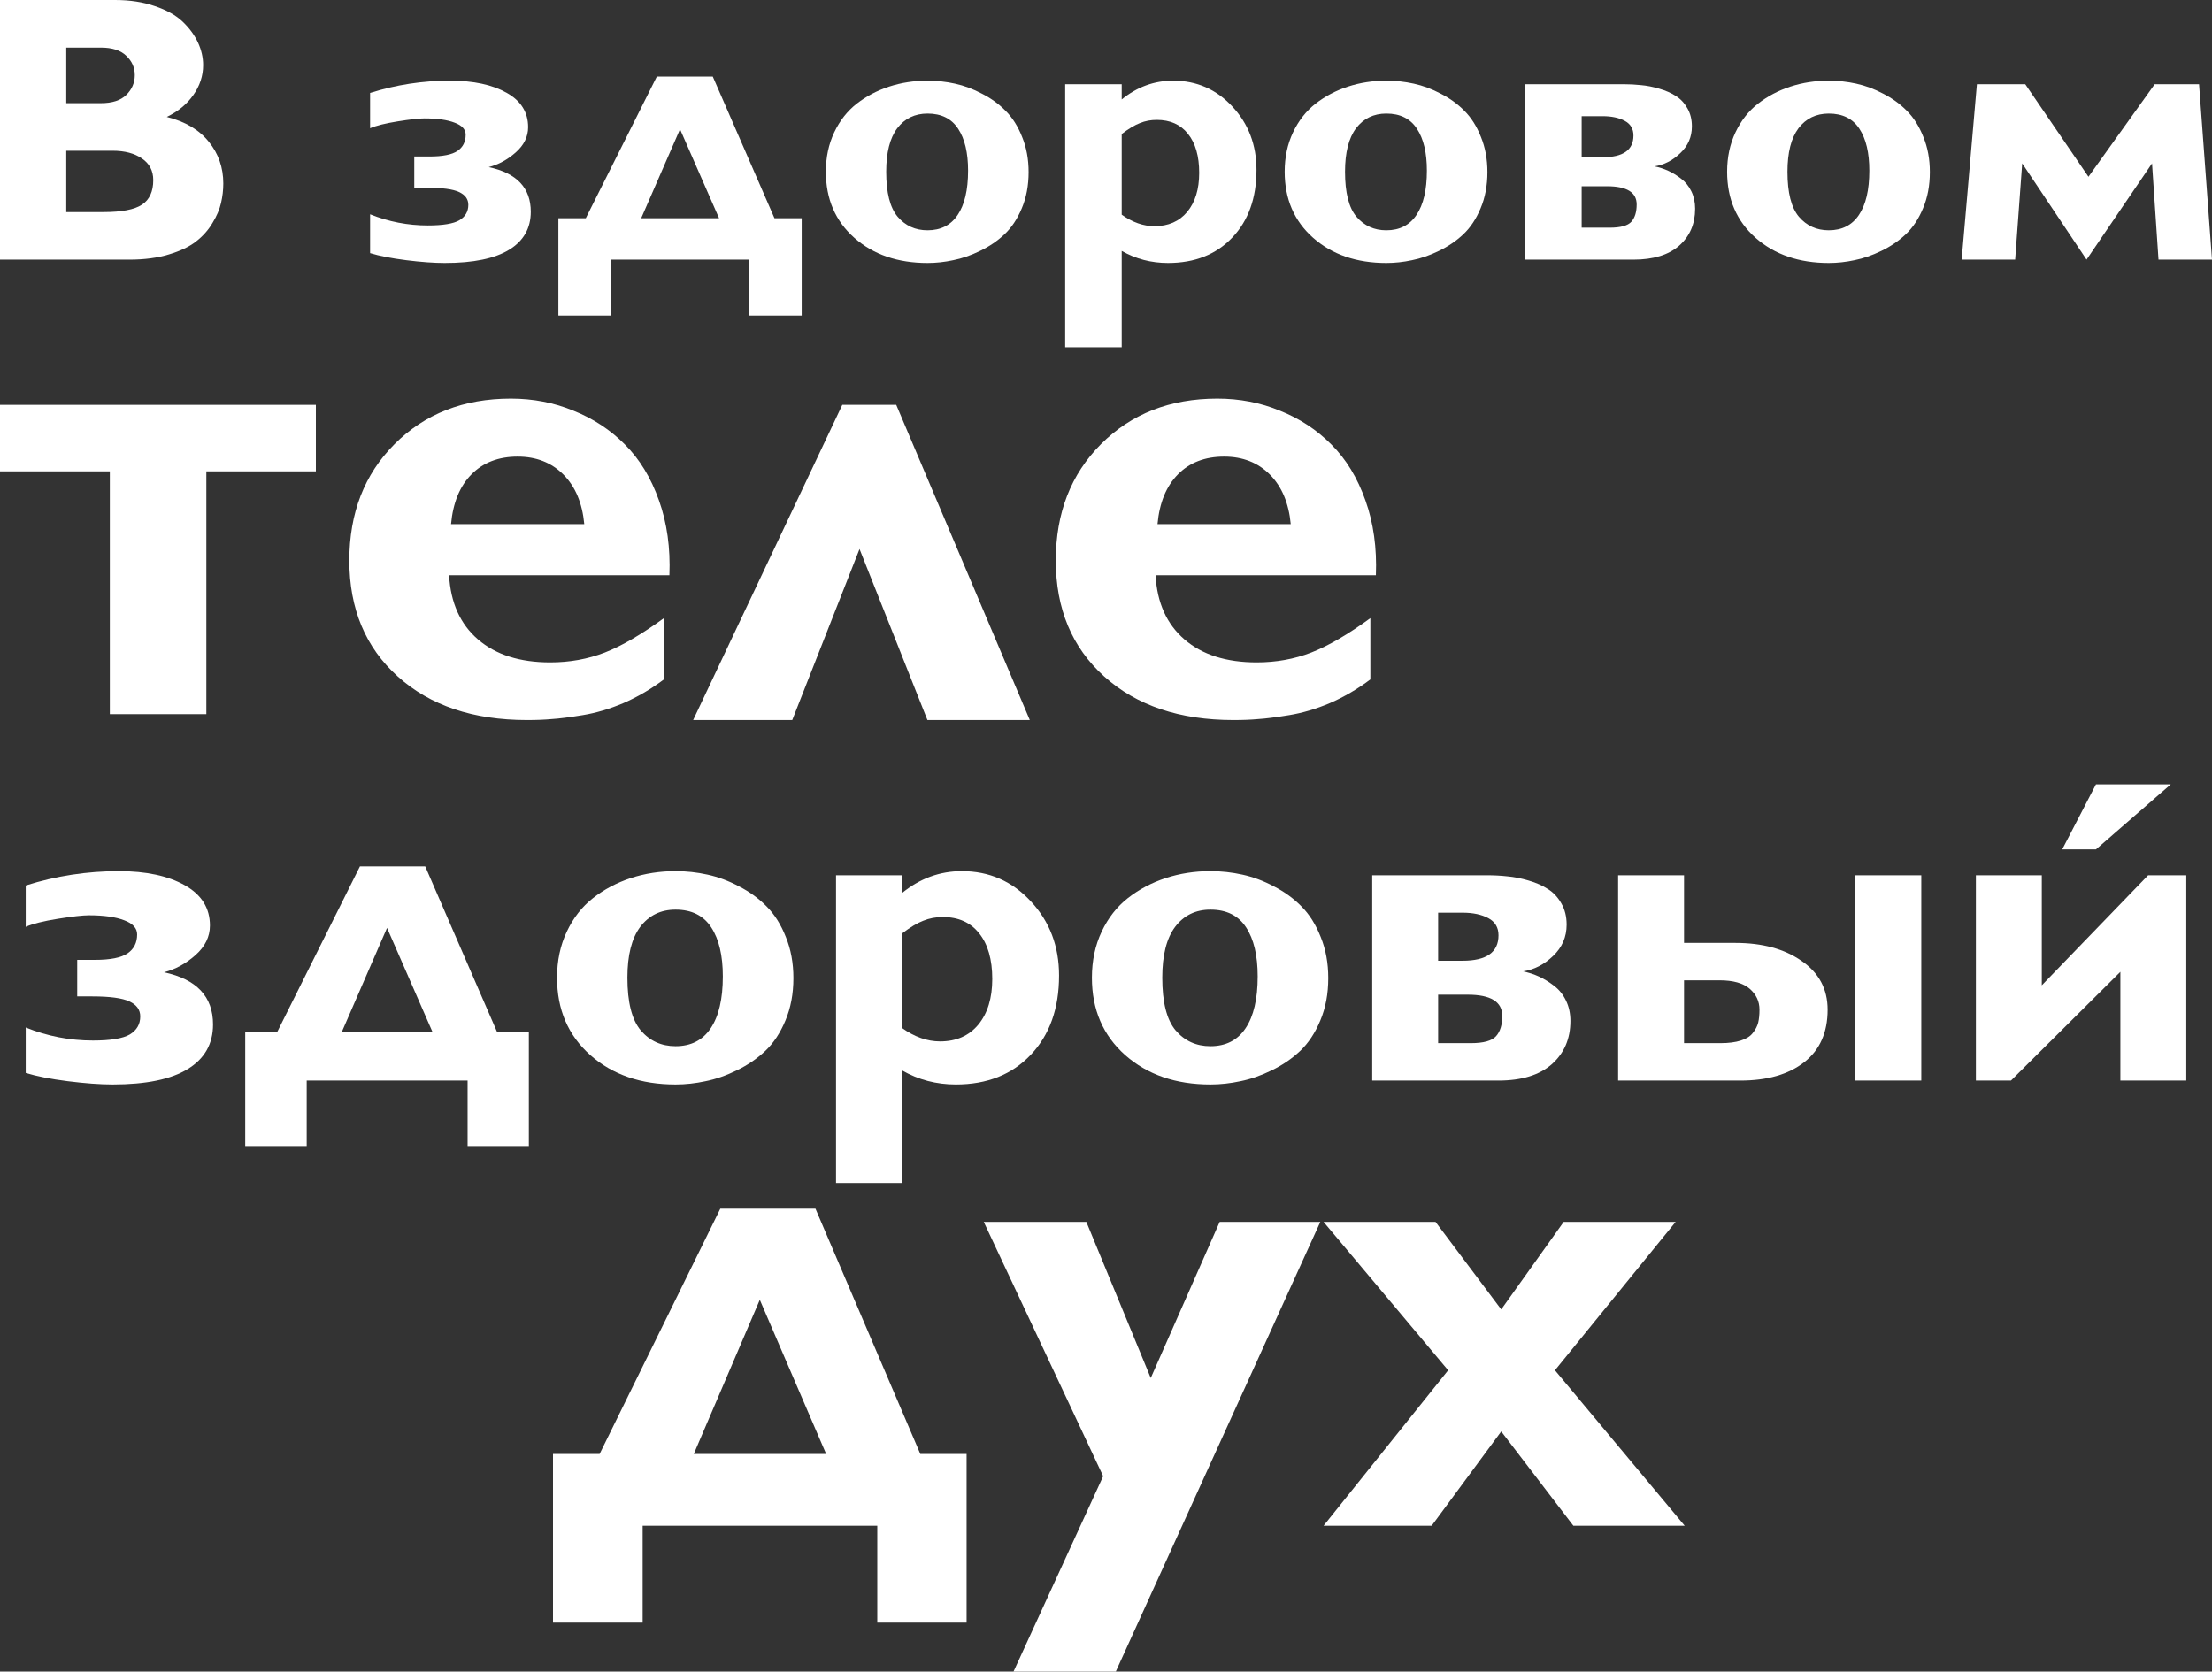 <?xml version="1.0" encoding="UTF-8"?> <svg xmlns="http://www.w3.org/2000/svg" width="172" height="130" viewBox="0 0 172 130" fill="none"><rect x="0" y="0" width="172" height="130" fill="#333333" stroke="none"/> <path d="M0 0H8.941C10.106 0 11.142 0.159 12.05 0.477C12.968 0.785 13.688 1.19 14.211 1.691C14.734 2.192 15.129 2.732 15.396 3.31C15.662 3.888 15.795 4.471 15.795 5.059C15.795 5.897 15.539 6.678 15.025 7.4C14.522 8.113 13.836 8.677 12.968 9.092C14.399 9.448 15.489 10.094 16.239 11.028C16.989 11.953 17.364 13.033 17.364 14.266C17.364 14.777 17.305 15.283 17.187 15.784C17.078 16.275 16.856 16.796 16.52 17.345C16.195 17.894 15.771 18.371 15.247 18.776C14.734 19.18 14.029 19.518 13.131 19.788C12.242 20.057 11.221 20.192 10.066 20.192H0V0ZM5.152 3.7V8.022H7.846C8.724 8.022 9.38 7.81 9.815 7.386C10.259 6.952 10.481 6.437 10.481 5.839C10.481 5.252 10.259 4.751 9.815 4.336C9.38 3.912 8.724 3.7 7.846 3.7H5.152ZM5.152 11.722V16.492H8.053C9.464 16.492 10.461 16.299 11.043 15.914C11.626 15.528 11.917 14.892 11.917 14.006C11.917 13.283 11.626 12.724 11.043 12.329C10.461 11.925 9.701 11.722 8.764 11.722H5.152Z" fill="white"></path> <path d="M32.212 12.17H33.396C34.423 12.17 35.148 12.026 35.572 11.737C35.997 11.447 36.209 11.028 36.209 10.479C36.209 10.065 35.923 9.752 35.35 9.54C34.778 9.318 33.993 9.207 32.997 9.207C32.582 9.207 31.891 9.284 30.924 9.438C29.957 9.593 29.241 9.771 28.778 9.973V7.227C30.791 6.591 32.863 6.273 34.995 6.273C36.811 6.273 38.276 6.586 39.392 7.213C40.507 7.839 41.065 8.73 41.065 9.887C41.065 10.629 40.744 11.284 40.102 11.852C39.461 12.421 38.76 12.801 38 12.994C40.181 13.457 41.272 14.613 41.272 16.463C41.272 17.754 40.709 18.742 39.584 19.426C38.469 20.11 36.801 20.452 34.581 20.452C33.742 20.452 32.745 20.38 31.59 20.235C30.445 20.091 29.508 19.908 28.778 19.686V16.665C30.218 17.244 31.714 17.533 33.263 17.533C34.438 17.533 35.257 17.398 35.721 17.128C36.184 16.849 36.416 16.449 36.416 15.928C36.416 15.485 36.174 15.153 35.691 14.931C35.217 14.709 34.388 14.598 33.204 14.598H32.212V12.17Z" fill="white"></path> <path d="M60.22 16.969H62.337V24.543H58.251V20.192H47.519V24.543H43.418V16.969H45.55L51.072 5.955H55.424L60.22 16.969ZM52.877 10.046L49.858 16.969H55.912L52.877 10.046Z" fill="white"></path> <path d="M79.982 13.384C79.982 14.425 79.805 15.365 79.45 16.203C79.104 17.032 78.655 17.706 78.102 18.226C77.56 18.737 76.928 19.166 76.208 19.513C75.497 19.86 74.801 20.101 74.12 20.235C73.449 20.38 72.783 20.452 72.122 20.452C69.812 20.452 67.918 19.802 66.437 18.501C64.957 17.191 64.217 15.475 64.217 13.355C64.217 12.228 64.434 11.207 64.868 10.291C65.302 9.376 65.885 8.634 66.615 8.065C67.355 7.487 68.194 7.044 69.132 6.736C70.079 6.427 71.076 6.273 72.122 6.273C72.842 6.273 73.553 6.35 74.254 6.504C74.964 6.658 75.665 6.919 76.356 7.285C77.056 7.641 77.668 8.085 78.191 8.615C78.724 9.145 79.153 9.824 79.479 10.653C79.815 11.472 79.982 12.382 79.982 13.384ZM75.275 13.269C75.275 11.881 75.018 10.797 74.505 10.017C73.992 9.226 73.198 8.831 72.122 8.831C71.135 8.831 70.35 9.212 69.768 9.973C69.196 10.735 68.909 11.862 68.909 13.355C68.909 14.984 69.206 16.15 69.798 16.853C70.4 17.557 71.174 17.909 72.122 17.909C73.148 17.909 73.928 17.513 74.461 16.723C75.004 15.923 75.275 14.772 75.275 13.269Z" fill="white"></path> <path d="M87.221 6.548V7.733C88.415 6.76 89.748 6.273 91.218 6.273C93.044 6.273 94.579 6.943 95.822 8.282C97.075 9.622 97.702 11.264 97.702 13.211C97.702 15.398 97.075 17.152 95.822 18.472C94.569 19.792 92.901 20.452 90.819 20.452C89.516 20.452 88.317 20.139 87.221 19.513V27H82.825V6.548H87.221ZM87.221 10.421V16.694C88.06 17.292 88.909 17.59 89.767 17.59C90.843 17.59 91.692 17.22 92.314 16.477C92.935 15.726 93.246 14.714 93.246 13.442C93.246 12.141 92.955 11.13 92.373 10.407C91.8 9.684 90.991 9.323 89.945 9.323C89.481 9.323 89.047 9.405 88.642 9.569C88.238 9.723 87.764 10.007 87.221 10.421Z" fill="white"></path> <path d="M115.658 13.384C115.658 14.425 115.481 15.365 115.126 16.203C114.78 17.032 114.331 17.706 113.778 18.226C113.236 18.737 112.604 19.166 111.884 19.513C111.173 19.86 110.477 20.101 109.796 20.235C109.125 20.38 108.459 20.452 107.798 20.452C105.489 20.452 103.594 19.802 102.113 18.501C100.633 17.191 99.893 15.475 99.893 13.355C99.893 12.228 100.11 11.207 100.544 10.291C100.979 9.376 101.561 8.634 102.291 8.065C103.031 7.487 103.87 7.044 104.808 6.736C105.755 6.427 106.752 6.273 107.798 6.273C108.518 6.273 109.229 6.35 109.93 6.504C110.64 6.658 111.341 6.919 112.032 7.285C112.732 7.641 113.344 8.085 113.867 8.615C114.4 9.145 114.83 9.824 115.155 10.653C115.491 11.472 115.658 12.382 115.658 13.384ZM110.951 13.269C110.951 11.881 110.694 10.797 110.181 10.017C109.668 9.226 108.874 8.831 107.798 8.831C106.811 8.831 106.026 9.212 105.444 9.973C104.872 10.735 104.586 11.862 104.586 13.355C104.586 14.984 104.882 16.15 105.474 16.853C106.076 17.557 106.851 17.909 107.798 17.909C108.824 17.909 109.604 17.513 110.137 16.723C110.68 15.923 110.951 14.772 110.951 13.269Z" fill="white"></path> <path d="M118.59 6.548H126.228C126.712 6.548 127.171 6.572 127.605 6.62C128.049 6.658 128.518 6.75 129.011 6.895C129.514 7.039 129.944 7.227 130.299 7.458C130.664 7.68 130.965 7.998 131.202 8.412C131.439 8.817 131.557 9.289 131.557 9.829C131.557 10.648 131.256 11.341 130.654 11.91C130.062 12.479 129.396 12.821 128.656 12.936C129.031 13.013 129.386 13.129 129.722 13.283C130.057 13.437 130.388 13.64 130.713 13.89C131.049 14.141 131.315 14.468 131.513 14.873C131.71 15.278 131.809 15.731 131.809 16.232C131.809 17.417 131.394 18.376 130.565 19.108C129.736 19.831 128.552 20.192 127.013 20.192H118.59V6.548ZM122.986 9.034V12.228H124.615C126.213 12.228 127.013 11.664 127.013 10.537C127.013 10.017 126.786 9.636 126.332 9.395C125.878 9.154 125.305 9.034 124.615 9.034H122.986ZM122.986 14.483V17.706H125.162C126.011 17.706 126.573 17.552 126.85 17.244C127.126 16.935 127.264 16.487 127.264 15.899C127.264 14.955 126.495 14.483 124.955 14.483H122.986Z" fill="white"></path> <path d="M150.061 13.384C150.061 14.425 149.884 15.365 149.529 16.203C149.183 17.032 148.734 17.706 148.181 18.226C147.639 18.737 147.007 19.166 146.287 19.513C145.576 19.86 144.88 20.101 144.199 20.235C143.528 20.38 142.862 20.452 142.201 20.452C139.892 20.452 137.997 19.802 136.516 18.501C135.036 17.191 134.296 15.475 134.296 13.355C134.296 12.228 134.513 11.207 134.947 10.291C135.381 9.376 135.964 8.634 136.694 8.065C137.434 7.487 138.273 7.044 139.211 6.736C140.158 6.427 141.155 6.273 142.201 6.273C142.921 6.273 143.632 6.35 144.333 6.504C145.043 6.658 145.744 6.919 146.435 7.285C147.135 7.641 147.747 8.085 148.27 8.615C148.803 9.145 149.232 9.824 149.558 10.653C149.894 11.472 150.061 12.382 150.061 13.384ZM145.354 13.269C145.354 11.881 145.097 10.797 144.584 10.017C144.071 9.226 143.277 8.831 142.201 8.831C141.214 8.831 140.429 9.212 139.847 9.973C139.275 10.735 138.989 11.862 138.989 13.355C138.989 14.984 139.285 16.15 139.877 16.853C140.479 17.557 141.253 17.909 142.201 17.909C143.227 17.909 144.007 17.513 144.54 16.723C145.083 15.923 145.354 14.772 145.354 13.269Z" fill="white"></path> <path d="M167.337 12.705L162.245 20.192L157.241 12.705L156.693 20.192H152.534L153.718 6.548H157.478L162.393 13.746L167.544 6.548H170.993L172 20.192H167.84L167.337 12.705Z" fill="white"></path> <path d="M16.045 55.541H8.541V36.657H0V31.484H24.561V36.657H16.045V55.541Z" fill="white"></path> <path d="M51.623 48.074V52.84C50.629 53.587 49.584 54.199 48.489 54.675C47.411 55.133 46.35 55.448 45.306 55.618C44.261 55.788 43.461 55.89 42.905 55.923C42.366 55.974 41.726 56 40.985 56C36.79 56 33.438 54.87 30.928 52.611C28.418 50.351 27.163 47.344 27.163 43.589C27.163 39.903 28.334 36.887 30.675 34.542C33.034 32.181 36.049 31 39.721 31C41.456 31 43.082 31.314 44.598 31.943C46.131 32.554 47.462 33.429 48.59 34.568C49.736 35.706 50.62 37.159 51.244 38.926C51.867 40.675 52.136 42.612 52.052 44.736H34.92C35.038 46.877 35.788 48.542 37.169 49.731C38.551 50.92 40.42 51.515 42.779 51.515C44.295 51.515 45.71 51.26 47.024 50.75C48.338 50.241 49.871 49.349 51.623 48.074ZM35.072 40.76H45.432C45.28 39.13 44.741 37.847 43.815 36.912C42.888 35.978 41.701 35.511 40.252 35.511C38.77 35.511 37.574 35.969 36.664 36.887C35.754 37.804 35.224 39.096 35.072 40.76Z" fill="white"></path> <path d="M53.897 56L65.495 31.484H69.689L80.075 56H72.115L66.834 42.697L61.603 56H53.897Z" fill="white"></path> <path d="M106.555 48.074V52.84C105.562 53.587 104.517 54.199 103.422 54.675C102.344 55.133 101.283 55.448 100.238 55.618C99.194 55.788 98.394 55.89 97.838 55.923C97.299 55.974 96.659 56 95.918 56C91.723 56 88.371 54.87 85.861 52.611C83.351 50.351 82.096 47.344 82.096 43.589C82.096 39.903 83.267 36.887 85.608 34.542C87.966 32.181 90.982 31 94.654 31C96.389 31 98.015 31.314 99.531 31.943C101.064 32.554 102.395 33.429 103.523 34.568C104.669 35.706 105.553 37.159 106.176 38.926C106.8 40.675 107.069 42.612 106.985 44.736H89.853C89.971 46.877 90.721 48.542 92.102 49.731C93.483 50.92 95.353 51.515 97.712 51.515C99.228 51.515 100.643 51.26 101.957 50.75C103.271 50.241 104.803 49.349 106.555 48.074ZM90.005 40.76H100.365C100.213 39.13 99.674 37.847 98.748 36.912C97.821 35.978 96.633 35.511 95.185 35.511C93.702 35.511 92.506 35.969 91.597 36.887C90.687 37.804 90.156 39.096 90.005 40.76Z" fill="white"></path> <path d="M6.004 74.648H7.384C8.581 74.648 9.426 74.479 9.921 74.141C10.416 73.802 10.663 73.312 10.663 72.669C10.663 72.185 10.329 71.818 9.662 71.57C8.995 71.311 8.08 71.181 6.918 71.181C6.435 71.181 5.63 71.271 4.502 71.452C3.375 71.632 2.541 71.841 2 72.078V68.864C4.347 68.12 6.763 67.748 9.248 67.748C11.365 67.748 13.073 68.114 14.373 68.847C15.674 69.58 16.324 70.623 16.324 71.976C16.324 72.844 15.95 73.611 15.202 74.276C14.454 74.941 13.637 75.387 12.751 75.612C15.294 76.153 16.565 77.506 16.565 79.671C16.565 81.182 15.909 82.338 14.598 83.138C13.298 83.939 11.354 84.339 8.765 84.339C7.787 84.339 6.625 84.254 5.279 84.085C3.944 83.916 2.851 83.702 2 83.442V79.908C3.68 80.584 5.423 80.922 7.229 80.922C8.598 80.922 9.553 80.765 10.094 80.449C10.634 80.122 10.905 79.654 10.905 79.045C10.905 78.527 10.623 78.138 10.059 77.878C9.507 77.619 8.541 77.489 7.16 77.489H6.004V74.648Z" fill="white"></path> <path d="M38.654 80.263H41.122V89.125H36.359V84.034H23.848V89.125H19.067V80.263H21.552L27.989 67.376H33.063L38.654 80.263ZM30.095 72.162L26.574 80.263H33.633L30.095 72.162Z" fill="white"></path> <path d="M61.693 76.069C61.693 77.286 61.486 78.386 61.072 79.367C60.669 80.336 60.146 81.126 59.501 81.734C58.869 82.332 58.132 82.834 57.292 83.24C56.464 83.645 55.653 83.927 54.859 84.085C54.077 84.254 53.3 84.339 52.529 84.339C49.837 84.339 47.628 83.578 45.903 82.056C44.177 80.522 43.314 78.515 43.314 76.035C43.314 74.716 43.567 73.521 44.073 72.45C44.58 71.378 45.258 70.51 46.11 69.845C46.973 69.169 47.95 68.65 49.044 68.289C50.148 67.928 51.31 67.748 52.529 67.748C53.369 67.748 54.198 67.838 55.014 68.019C55.843 68.199 56.66 68.503 57.465 68.932C58.282 69.349 58.995 69.868 59.605 70.488C60.226 71.108 60.727 71.903 61.106 72.872C61.498 73.831 61.693 74.896 61.693 76.069ZM56.205 75.933C56.205 74.31 55.906 73.041 55.308 72.128C54.71 71.204 53.783 70.741 52.529 70.741C51.379 70.741 50.464 71.187 49.785 72.078C49.118 72.968 48.785 74.287 48.785 76.035C48.785 77.94 49.13 79.305 49.82 80.128C50.522 80.951 51.425 81.362 52.529 81.362C53.726 81.362 54.635 80.9 55.256 79.975C55.889 79.04 56.205 77.692 56.205 75.933Z" fill="white"></path> <path d="M70.132 68.069V69.456C71.524 68.317 73.077 67.748 74.791 67.748C76.92 67.748 78.709 68.532 80.158 70.099C81.62 71.666 82.35 73.588 82.35 75.866C82.35 78.425 81.62 80.477 80.158 82.022C78.697 83.567 76.753 84.339 74.325 84.339C72.807 84.339 71.409 83.972 70.132 83.24V92H65.007V68.069H70.132ZM70.132 72.602V79.942C71.11 80.641 72.099 80.99 73.1 80.99C74.354 80.99 75.344 80.556 76.068 79.688C76.793 78.808 77.156 77.625 77.156 76.136C77.156 74.614 76.816 73.43 76.137 72.585C75.47 71.739 74.527 71.316 73.307 71.316C72.766 71.316 72.26 71.412 71.789 71.604C71.317 71.784 70.765 72.117 70.132 72.602Z" fill="white"></path> <path d="M103.283 76.069C103.283 77.286 103.076 78.386 102.662 79.367C102.259 80.336 101.736 81.126 101.092 81.734C100.459 82.332 99.722 82.834 98.883 83.24C98.054 83.645 97.243 83.927 96.449 84.085C95.667 84.254 94.89 84.339 94.12 84.339C91.427 84.339 89.219 83.578 87.493 82.056C85.767 80.522 84.904 78.515 84.904 76.035C84.904 74.716 85.157 73.521 85.663 72.45C86.17 71.378 86.849 70.51 87.7 69.845C88.563 69.169 89.541 68.65 90.634 68.289C91.738 67.928 92.9 67.748 94.12 67.748C94.959 67.748 95.788 67.838 96.605 68.019C97.433 68.199 98.25 68.503 99.055 68.932C99.872 69.349 100.585 69.868 101.195 70.488C101.816 71.108 102.317 71.903 102.696 72.872C103.088 73.831 103.283 74.896 103.283 76.069ZM97.795 75.933C97.795 74.31 97.496 73.041 96.898 72.128C96.3 71.204 95.374 70.741 94.12 70.741C92.969 70.741 92.054 71.187 91.376 72.078C90.708 72.968 90.375 74.287 90.375 76.035C90.375 77.94 90.72 79.305 91.41 80.128C92.112 80.951 93.015 81.362 94.12 81.362C95.316 81.362 96.225 80.9 96.846 79.975C97.479 79.04 97.795 77.692 97.795 75.933Z" fill="white"></path> <path d="M106.7 68.069H115.605C116.169 68.069 116.704 68.097 117.21 68.154C117.728 68.199 118.274 68.306 118.849 68.475C119.436 68.644 119.937 68.864 120.351 69.135C120.776 69.394 121.127 69.766 121.403 70.251C121.68 70.725 121.818 71.277 121.818 71.908C121.818 72.867 121.467 73.678 120.765 74.344C120.075 75.009 119.298 75.409 118.435 75.544C118.872 75.635 119.286 75.77 119.678 75.95C120.069 76.131 120.454 76.368 120.834 76.661C121.225 76.954 121.536 77.337 121.766 77.811C121.996 78.284 122.111 78.814 122.111 79.4C122.111 80.787 121.628 81.909 120.661 82.766C119.695 83.612 118.314 84.034 116.52 84.034H106.7V68.069ZM111.826 70.978V74.716H113.724C115.588 74.716 116.52 74.056 116.52 72.737C116.52 72.128 116.255 71.683 115.726 71.401C115.197 71.119 114.529 70.978 113.724 70.978H111.826ZM111.826 77.354V81.126H114.362C115.352 81.126 116.008 80.945 116.33 80.584C116.652 80.224 116.813 79.699 116.813 79.011C116.813 77.906 115.916 77.354 114.121 77.354H111.826Z" fill="white"></path> <path d="M125.821 68.069H130.947V73.329H134.933C137.039 73.329 138.758 73.797 140.093 74.733C141.439 75.657 142.112 76.92 142.112 78.521C142.112 80.302 141.502 81.667 140.283 82.614C139.063 83.561 137.412 84.034 135.33 84.034H125.821V68.069ZM130.947 76.238V81.126H133.777C134.41 81.126 134.939 81.058 135.365 80.922C135.79 80.787 136.101 80.59 136.296 80.331C136.504 80.071 136.642 79.806 136.711 79.536C136.78 79.254 136.814 78.916 136.814 78.521C136.814 77.878 136.561 77.337 136.055 76.897C135.549 76.458 134.766 76.238 133.708 76.238H130.947ZM149.395 68.069V84.034H144.269V68.069H149.395Z" fill="white"></path> <path d="M168.792 61L162.976 66.057H160.353L162.976 61H168.792ZM170 68.069V84.034H164.875V75.578L156.367 84.034H153.64V68.069H158.765V76.627L167.032 68.069H170Z" fill="white"></path> <path d="M71.562 113.076H75.16V126.195H68.215V118.659H49.971V126.195H43V113.076H46.624L56.01 94H63.408L71.562 113.076ZM59.08 101.085L53.947 113.076H64.239L59.08 101.085Z" fill="white"></path> <path d="M102.665 95.026L86.761 130H78.809L85.779 114.804L76.494 95.026H84.471L89.479 107.168L94.839 95.026H102.665Z" fill="white"></path> <path d="M130.295 95.026L120.909 106.567L131 118.659H122.343L116.732 111.324L111.321 118.659H102.916L112.605 106.567L102.916 95.026H111.623L116.732 101.836L121.589 95.026H130.295Z" fill="white"></path> </svg> 